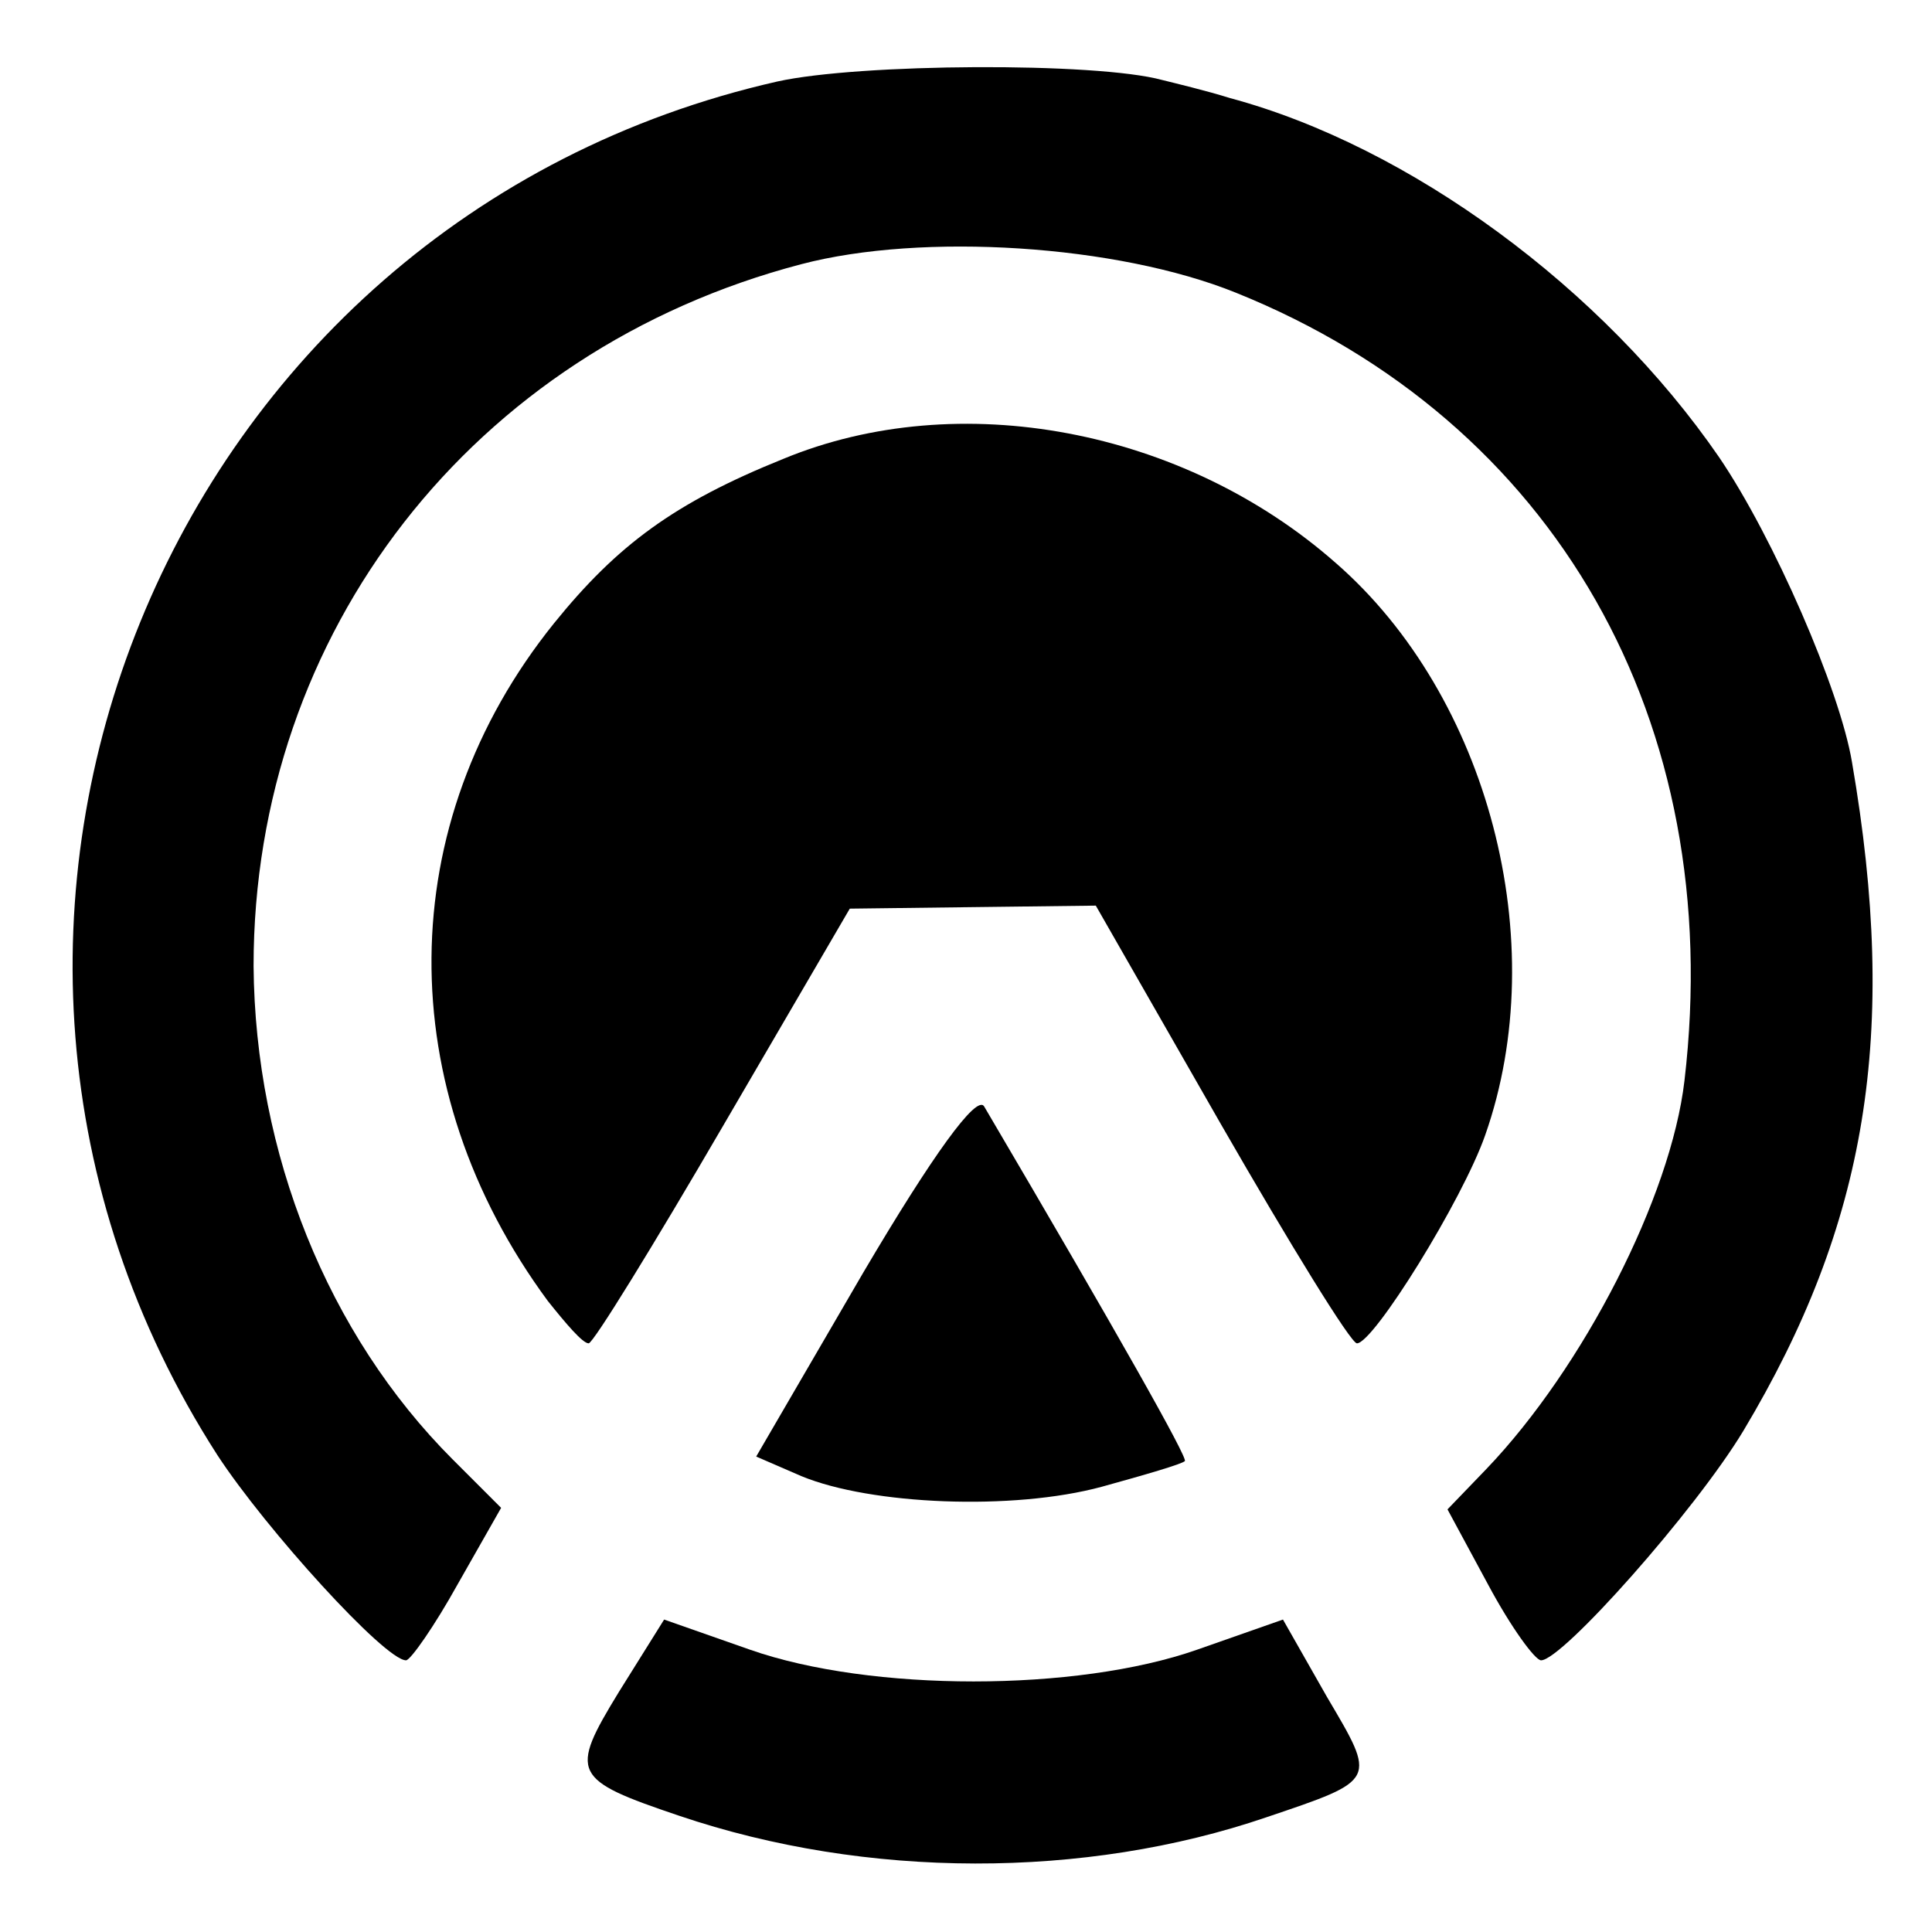 <?xml version="1.0" standalone="no"?>
<!DOCTYPE svg PUBLIC "-//W3C//DTD SVG 20010904//EN"
 "http://www.w3.org/TR/2001/REC-SVG-20010904/DTD/svg10.dtd">
<svg version="1.0" xmlns="http://www.w3.org/2000/svg"
 width="128pt" height="128pt" viewBox="0 0 128 128"
 preserveAspectRatio="xMidYMid meet">
<g transform="translate(0,128) scale(0.1,-0.1)"
fill="#000000" stroke="none">
<path d="M515 1226 c-406 -92 -596 -560 -371 -910 32 -49 111 -136 125 -136 3
0 19 23 34 50 l29 51 -32 32 c-83 83 -131 203 -132 327 0 221 145 408 363 465
80 21 209 13 288 -19 211 -85 325 -284 297 -522 -9 -77 -67 -190 -131 -257
l-26 -27 27 -50 c15 -28 31 -50 35 -50 14 0 102 99 134 152 82 137 103 263 72
443 -8 48 -52 149 -88 202 -77 112 -205 206 -324 238 -16 5 -37 10 -45 12 -44
12 -201 11 -255 -1z"/>
<path d="M519 976 c-72 -29 -110 -57 -152 -109 -107 -133 -108 -308 -4 -449
12 -15 23 -28 27 -28 3 0 43 65 89 144 l84 144 81 1 82 1 83 -145 c46 -80 86
-145 90 -145 11 0 70 95 85 138 45 128 2 291 -99 379 -101 89 -250 117 -366
69z"/>
<path d="M572 437 l-71 -122 30 -13 c46 -19 140 -23 199 -7 29 8 53 15 55 17
2 2 -43 82 -133 235 -5 8 -34 -32 -80 -110z"/>
<path d="M410 159 c-33 -54 -31 -58 40 -82 124 -42 269 -42 389 -1 74 25 73
24 40 80 l-29 51 -57 -20 c-80 -28 -216 -28 -296 0 l-57 20 -30 -48z"/>
</g>
</svg>
